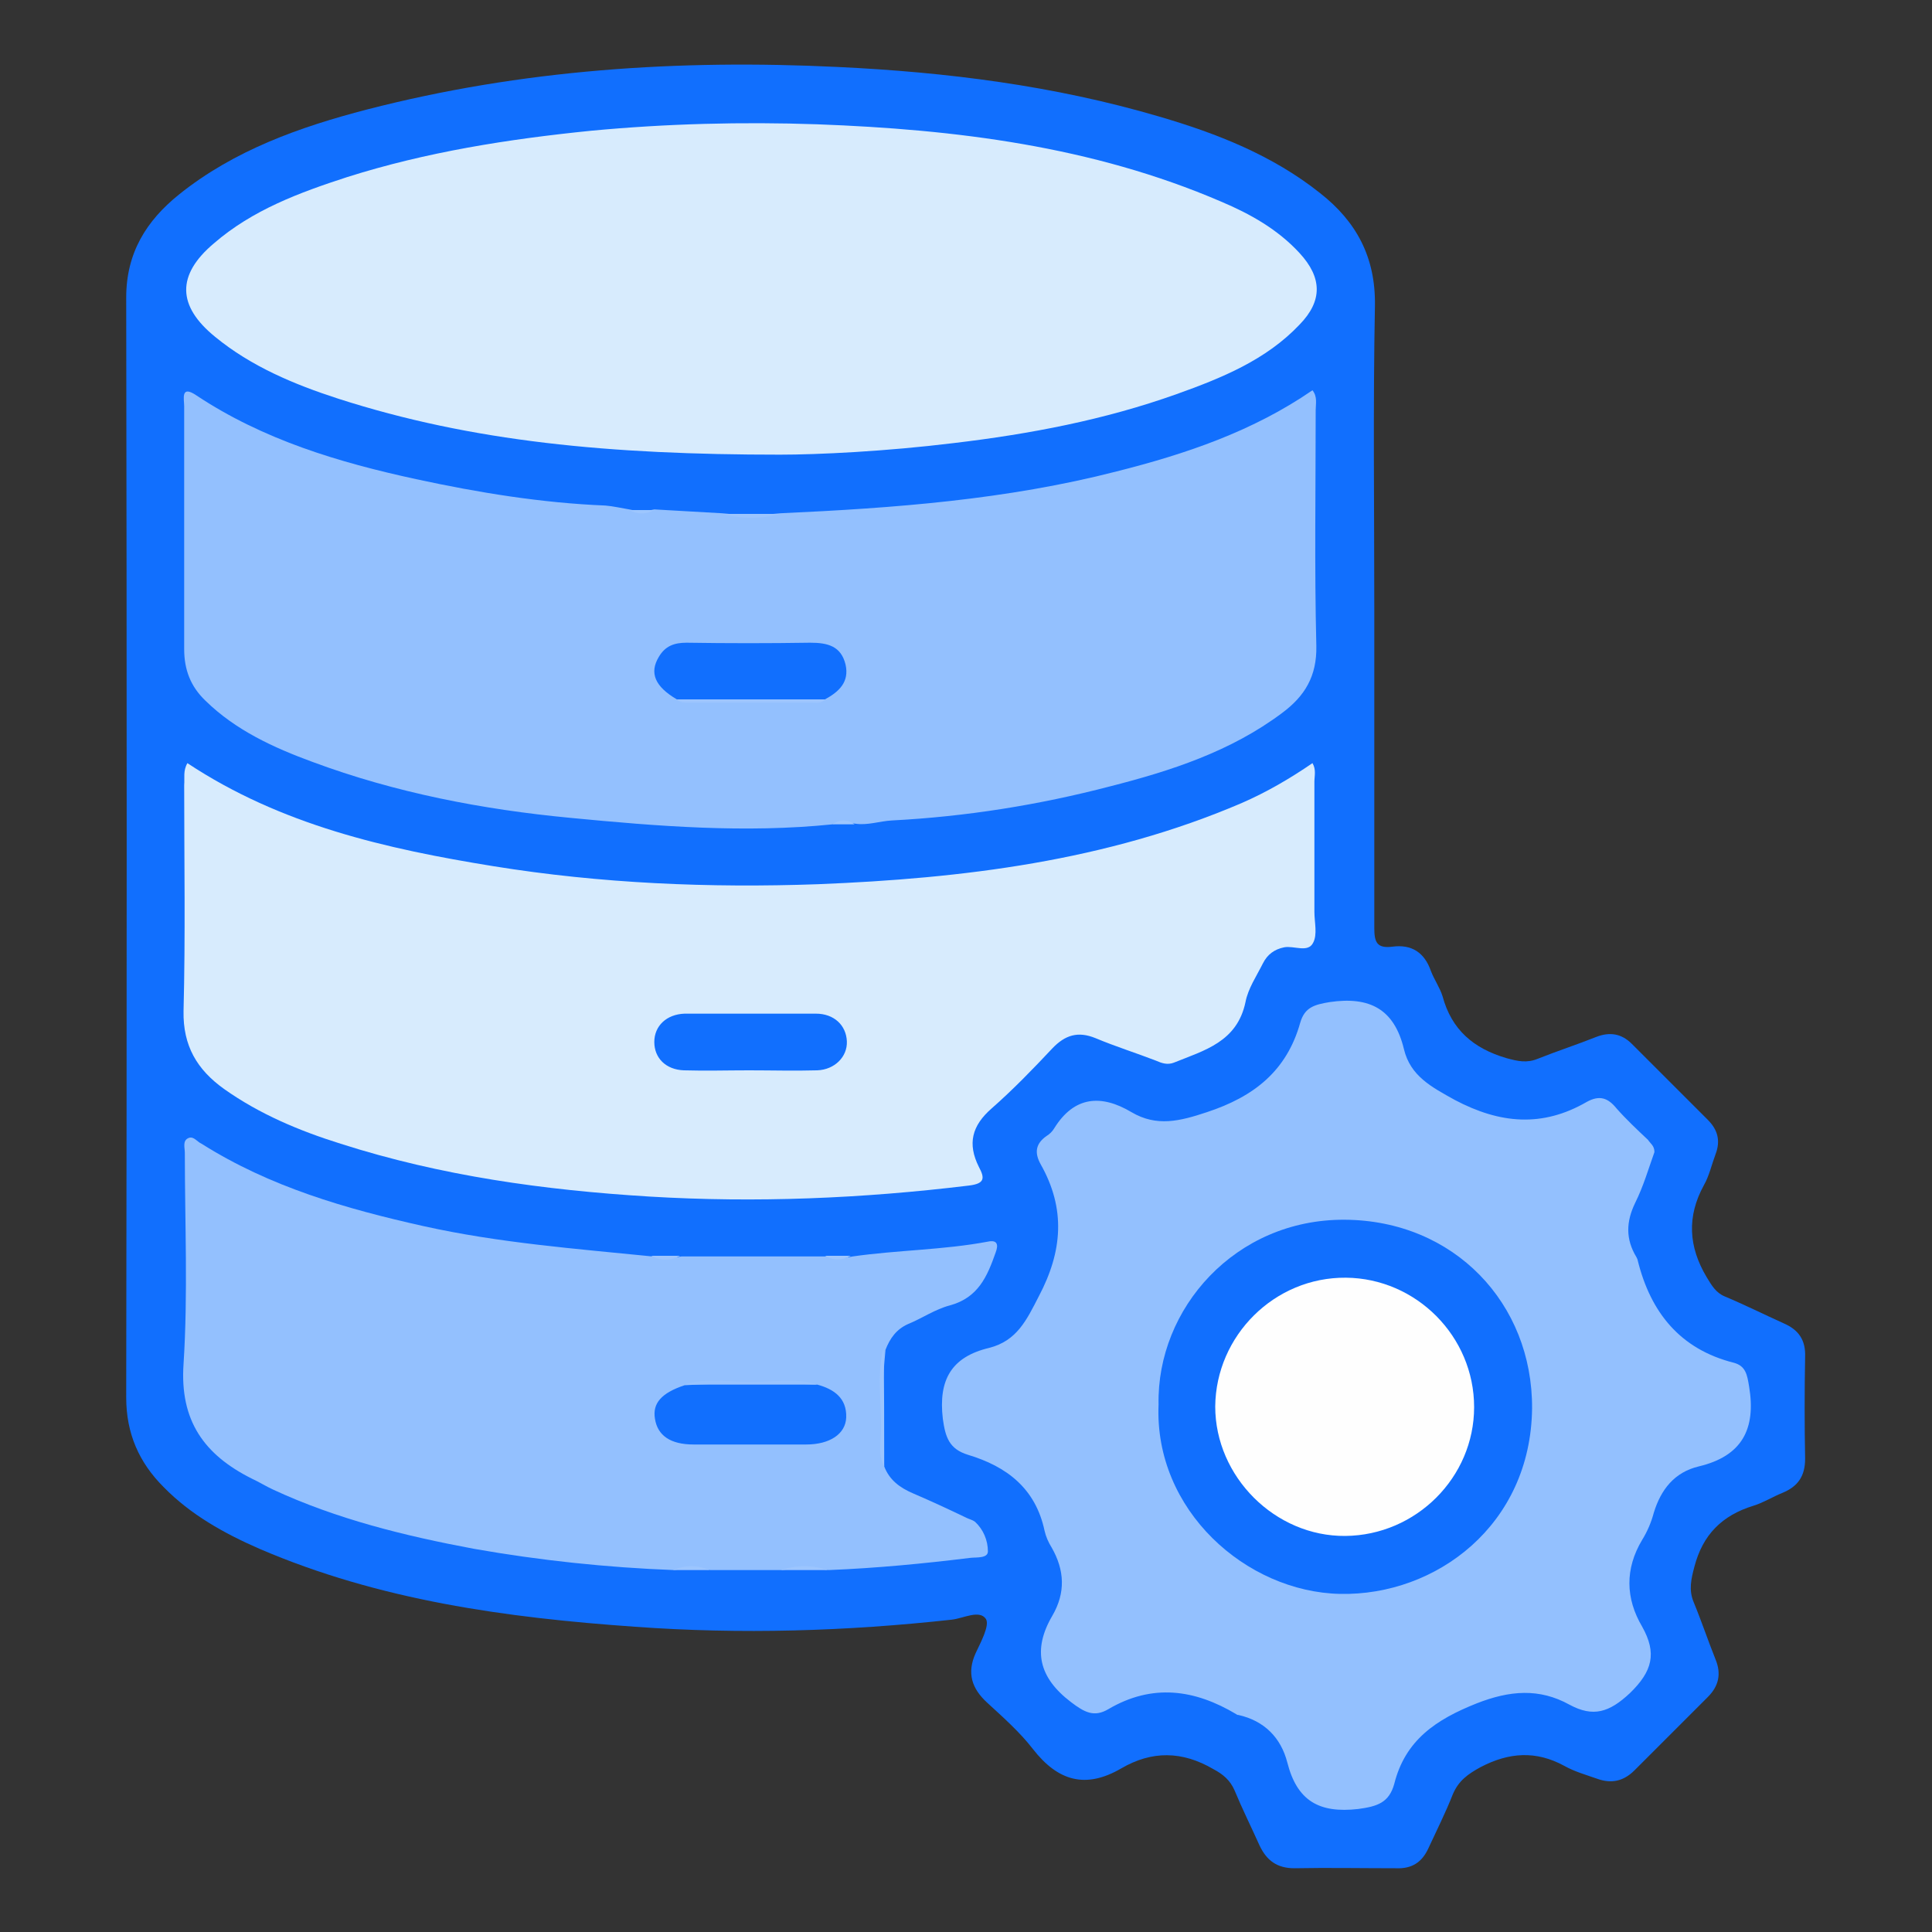 <?xml version="1.0" encoding="utf-8"?>
<!-- Generator: Adobe Illustrator 21.0.2, SVG Export Plug-In . SVG Version: 6.00 Build 0)  -->
<svg version="1.1" id="Layer_1" xmlns="http://www.w3.org/2000/svg" xmlns:xlink="http://www.w3.org/1999/xlink" x="0px" y="0px"
	 viewBox="0 0 300 300" style="enable-background:new 0 0 300 300;" xml:space="preserve">
<rect x="0" y="0" width="300" height="300" fill="#333333" stroke="none"/>
<style type="text/css">
	.st0{fill:#116FFE;}
	.st1{fill:#93C0FE;}
	.st2{fill:#D7EBFD;}
	.st3{fill:#9CC5FE;}
	.st4{fill:#9BC4FE;}
	.st5{fill:#9DC5FE;}
	.st6{fill:#9DC6FE;}
	.st7{fill:#9FC7FE;}
	.st8{fill:#9EC6FE;}
	.st9{fill:#99C3FE;}
	.st10{fill:#FEFEFE;}
</style>
<g>
	<path class="st0" d="M213.4,94.6c0,16.5,0,33,0,49.5c0,2.2,0.4,3.2,2.8,2.9c3-0.4,5,0.9,6,3.8c0.5,1.3,1.4,2.6,1.8,3.9
		c1.4,5.2,4.8,8.1,9.9,9.6c1.8,0.5,3.2,0.8,4.9,0.1c3-1.2,6.1-2.2,9.1-3.4c2.1-0.8,3.9-0.5,5.5,1.1c3.9,3.9,7.9,7.9,11.8,11.8
		c1.5,1.5,2,3.2,1.2,5.3c-0.6,1.6-1,3.4-1.8,4.8c-2.7,4.9-2.4,9.6,0.4,14.3c0.8,1.3,1.4,2.4,2.8,3c3.1,1.3,6.1,2.8,9.2,4.2
		c2.3,1,3.4,2.6,3.3,5.2c-0.1,5.3-0.1,10.6,0,15.8c0,2.7-1.1,4.3-3.5,5.3c-1.5,0.6-2.9,1.5-4.5,2c-4.9,1.5-7.9,4.5-9.2,9.5
		c-0.5,1.9-0.9,3.6-0.1,5.5c1.2,2.9,2.2,5.9,3.4,8.9c0.9,2.2,0.5,4.1-1.2,5.8c-3.8,3.8-7.6,7.6-11.4,11.4c-1.7,1.7-3.6,2.1-5.8,1.3
		c-1.7-0.6-3.5-1.1-5.1-2c-4.4-2.4-8.6-2.1-13,0.2c-2,1.1-3.4,2.1-4.3,4.2c-1.1,2.8-2.5,5.6-3.8,8.4c-1,2.2-2.6,3.2-5,3.1
		c-5.3,0-10.6-0.1-15.8,0c-2.7,0-4.3-1.2-5.4-3.5c-1.3-2.9-2.7-5.7-3.9-8.6c-0.7-1.6-1.8-2.5-3.3-3.3c-4.8-2.8-9.5-2.9-14.3-0.1
		c-5.5,3.2-9.8,2-13.7-3c-2-2.6-4.6-4.9-7.1-7.2c-2.4-2.2-3.2-4.6-1.8-7.7c0.8-1.7,2.2-4.3,1.6-5.3c-1-1.5-3.5-0.1-5.3,0.1
		c-16.4,1.8-32.7,2.3-49.2,1.1c-20-1.4-39.7-4.1-58.3-12.1c-5.5-2.4-10.7-5.3-14.9-9.6c-3.8-3.8-5.8-8.3-5.8-13.9
		c0.1-56.9,0.1-113.9,0-170.8c0-6.9,3.1-11.9,8.2-16C36.4,23.3,46.6,19.7,57,17c24-6.2,48.4-7.8,73.1-6.6
		c16.9,0.8,33.6,2.9,49.9,7.7c8.9,2.6,17.6,6,25,11.9c5.6,4.4,8.6,9.9,8.5,17.4C213.2,63.1,213.4,78.8,213.4,94.6z"/>
	<path class="st1" d="M129.3,128c-13.6,1.4-27.2,0.3-40.7-1c-13.7-1.3-27.2-3.9-40.1-8.7c-6-2.2-11.9-4.9-16.6-9.5
		c-2.3-2.2-3.3-4.8-3.3-8c0-12.6,0-25.1,0-37.7c0-1.1-0.6-3.4,1.9-1.7c10.4,6.9,22.1,10.4,34.1,13c9.7,2.1,19.5,3.7,29.4,4.1
		c1.2,0.1,2.5,0.4,3.7,0.6c1.3,0.3,2.6,0.3,3.9,0c3.5,0.2,7,0.4,10.5,0.6c3,0.3,6.1,0.3,9.1,0c17.6-0.8,35.1-2.1,52.2-6.5
		c10.7-2.7,21.1-6.2,30.4-12.6c0.8,1,0.5,2.1,0.5,3.1c0,12.2-0.2,24.4,0.1,36.6c0.1,4.7-1.8,7.8-5.3,10.4c-8,6-17.3,9-26.7,11.4
		c-11.1,2.9-22.4,4.7-33.9,5.3c-1.9,0.1-3.8,0.8-5.7,0.5C131.6,127.7,130.4,127.7,129.3,128z"/>
	<path class="st2" d="M29.1,118.5c14.5,9.6,30.8,13.3,47.5,16c16.7,2.7,33.6,3.4,50.4,2.8c22.5-0.9,44.8-3.6,65.8-12.6
		c3.9-1.7,7.5-3.8,11-6.2c0.6,1,0.3,2,0.3,2.9c0,6.7,0,13.4,0,20.2c0,1.6,0.5,3.5-0.2,4.8c-0.8,1.6-3,0.4-4.5,0.7
		c-1.5,0.3-2.6,1.1-3.3,2.5c-1,2-2.3,3.9-2.7,6c-1.3,6.2-6.4,7.5-11.1,9.4c-1,0.4-1.9,0.1-2.8-0.3c-3.1-1.2-6.3-2.2-9.4-3.5
		c-2.7-1.1-4.7-0.5-6.7,1.6c-3,3.2-6.1,6.4-9.4,9.3c-3.1,2.7-3.8,5.5-2,9.1c0.9,1.7,1,2.6-1.6,2.9c-16.5,2-33,2.7-49.6,1.7
		c-16.3-1-32.3-3.2-47.9-8.2c-6.4-2-12.6-4.6-18.1-8.5c-4.2-3-6.4-6.7-6.3-12.1c0.3-11.7,0.1-23.4,0.1-35.1
		C28.7,120.8,28.4,119.7,29.1,118.5z"/>
	<path class="st1" d="M256.9,178.9c-0.9,2.5-1.7,5.3-3,7.9c-1.4,2.9-1.5,5.6,0.2,8.4c0.1,0.2,0.2,0.4,0.2,0.5
		c2,8.1,6.6,13.8,14.9,15.9c1.9,0.5,2.1,1.9,2.4,3.7c1.1,6.6-1.1,10.8-7.8,12.4c-3.8,0.9-5.9,3.6-7,7.2c-0.4,1.5-1,2.9-1.8,4.2
		c-2.7,4.5-2.6,9.1,0,13.5c2.3,4.1,1.6,6.9-1.9,10.3c-3.2,3-5.7,3.8-9.4,1.8c-4.7-2.6-9.3-2.2-14.4-0.2c-6.3,2.5-11.1,5.7-12.8,12.5
		c-0.8,2.9-2.6,3.5-5.6,3.9c-6.1,0.7-9.5-1.3-11-7.2c-1-3.9-3.6-6.5-7.6-7.4c-0.1,0-0.2,0-0.3-0.1c-6.5-3.9-13.1-4.8-19.9-0.8
		c-2.2,1.3-3.7,0.5-5.8-1.1c-5-3.8-6-8.1-2.9-13.4c2.1-3.6,1.9-7.1-0.1-10.6c-0.5-0.8-0.9-1.7-1.1-2.6c-1.4-6.6-5.9-10-11.9-11.8
		c-2.9-0.9-3.5-2.7-3.9-5.6c-0.7-6,1.3-9.6,7.2-11c4.3-1.1,5.8-4.3,7.7-8c3.7-7,4.2-13.6,0.3-20.5c-1-1.8-0.8-3.2,0.9-4.4
		c0.5-0.3,0.9-0.7,1.2-1.2c3.1-5,7.3-5.3,12-2.5c3.9,2.3,7.5,1.4,11.7,0c7.3-2.4,12.4-6.4,14.5-13.9c0.7-2.4,2.2-2.8,4.6-3.2
		c6.2-0.9,10,1.1,11.5,7.3c1,4.2,4.3,5.9,7.9,7.9c7,3.7,13.6,4.3,20.5,0.3c2-1.1,3.3-0.6,4.6,1c1.5,1.7,3.2,3.3,4.9,4.9
		C256.3,177.6,256.9,177.9,256.9,178.9z"/>
	<path class="st2" d="M121.1,70.6c-26.4,0-47.8-2-68.6-8.7c-6.8-2.2-13.5-5-19.1-9.6c-5.9-4.8-6-9.6-0.2-14.5
		c6-5.2,13.3-7.9,20.7-10.3c12.3-3.9,25-5.9,37.9-7.2c11.7-1.1,23.4-1.4,35.1-1c21.5,0.8,42.7,3.4,62.7,12c4.5,1.9,8.8,4.3,12.2,8
		c3.5,3.8,3.6,7.4,0,11.1c-5.2,5.5-12.1,8.3-19.1,10.8c-11.2,4-22.8,6.2-34.6,7.6C137.5,70.1,127,70.6,121.1,70.6z"/>
	<path class="st1" d="M137.3,227.7c0.8,2.1,2.4,3.3,4.5,4.2c2.8,1.2,5.6,2.5,8.3,3.8c0.4,0.2,0.9,0.3,1.3,0.6c1.3,1.2,2,2.9,2,4.6
		c0,1.1-1.8,0.9-2.7,1c-7.3,0.9-14.6,1.6-22,1.9c-2.5-0.3-4.9-0.3-7.4,0c-3.7,0-7.4,0-11,0c-1.9-0.3-3.8-0.3-5.7,0
		c-10.4-0.4-20.8-1.5-31-3.3c-10.7-2-21.3-4.6-31.2-9.2c-1.1-0.5-2.2-1.2-3.3-1.7c-7.4-3.7-11.2-9-10.6-17.8
		c0.7-10.9,0.2-21.9,0.2-32.8c0-0.8-0.4-1.9,0.6-2.3c0.8-0.3,1.3,0.6,2,0.9c10.6,6.7,22.4,10.1,34.5,12.8
		c11.7,2.6,23.6,3.5,35.5,4.7c1.5,0.3,3,0.3,4.5,0c7.5,0,15,0,22.6,0c1.3,0.3,2.6,0.3,4,0c7-1,14.1-1,21-2.3
		c1.4-0.3,1.7,0.4,1.2,1.7c-1.3,3.7-2.7,7-7.1,8.2c-2.3,0.6-4.3,2-6.5,2.9c-1.8,0.8-2.8,2.2-3.5,4
		C136.9,215.5,136.9,221.6,137.3,227.7z"/>
	<path class="st3" d="M137.3,227.7c-1-1.8-0.5-3.7-0.5-5.6c0.1-4.3-0.7-8.6,0.4-12.8C137.3,215.5,137.3,221.6,137.3,227.7z"/>
	<path class="st4" d="M121.2,79.8c-3,0.8-6.1,0.8-9.1,0C115.1,79.8,118.1,79.8,121.2,79.8z"/>
	<path class="st3" d="M121.2,243.8c2.5-0.8,4.9-0.8,7.4,0C126.2,243.8,123.7,243.8,121.2,243.8z"/>
	<path class="st3" d="M104.5,243.8c1.9-0.8,3.8-0.8,5.7,0C108.3,243.8,106.4,243.8,104.5,243.8z"/>
	<path class="st5" d="M105.6,195c-1.5,0.8-3,0.8-4.5,0C102.6,195,104.1,195,105.6,195z"/>
	<path class="st6" d="M101.6,79.2c-1.3,0.7-2.6,0.7-3.9,0C98.9,79.2,100.3,79.2,101.6,79.2z"/>
	<path class="st7" d="M132.1,195c-1.3,0.7-2.6,0.8-4,0C129.5,195,130.8,195,132.1,195z"/>
	<path class="st8" d="M129.3,128c1.1-0.8,2.3-0.8,3.4,0C131.6,128,130.4,128,129.3,128z"/>
	<path class="st0" d="M105.1,108.6c-3.4-2-4.3-4.1-2.8-6.6c1-1.7,2.4-2.2,4.3-2.2c6.4,0.1,12.8,0.1,19.2,0c2.7,0,4.8,0.5,5.5,3.4
		c0.6,2.7-1,4.2-3.2,5.4C120.4,108.9,112.8,108.9,105.1,108.6z"/>
	<path class="st5" d="M105.1,108.6c7.7,0,15.3,0,23,0c-0.6,0.7-1.4,0.5-2.1,0.5c-6.2,0-12.5,0-18.7,0
		C106.5,109.1,105.7,109.2,105.1,108.6z"/>
	<path class="st0" d="M116.3,166.2c-3.4,0-6.7,0.1-10.1,0c-2.8-0.1-4.6-1.9-4.6-4.4c0-2.5,1.9-4.3,4.7-4.4c6.8,0,13.6,0,20.4,0
		c2.8,0,4.7,1.8,4.8,4.3c0.1,2.4-1.9,4.4-4.6,4.5C123.4,166.3,119.8,166.2,116.3,166.2z"/>
	<path class="st0" d="M179.9,218.1c-0.3-14.9,11.9-28.8,28.9-28.7c17,0.1,29.2,13,29.1,29.3c-0.2,18.1-14.9,29.1-29.8,28.8
		C193.5,247.2,179.2,234.5,179.9,218.1z"/>
	<path class="st0" d="M126.9,215c2.6,0.7,4.6,2.1,4.5,5.1c-0.1,2.6-2.6,4.2-6.2,4.2c-5.8,0-11.7,0-17.5,0c-3.6,0-5.6-1.4-6-4
		c-0.4-2.4,1-4,4.6-5.2C113.2,214.7,120,214.7,126.9,215z"/>
	<path class="st9" d="M126.9,215c-6.9,0-13.8,0-20.7,0c3.4-1.1,7-0.4,10.5-0.4C120.1,214.6,123.6,213.9,126.9,215z"/>
	<path class="st10" d="M228.9,218.5c0,10.9-9,19.9-20,20c-10.9,0.1-20.2-9.2-20.2-20.1c0.1-11,9.2-20.1,20.3-20
		C219.9,198.5,228.9,207.5,228.9,218.5z"/>
</g>
</svg>
